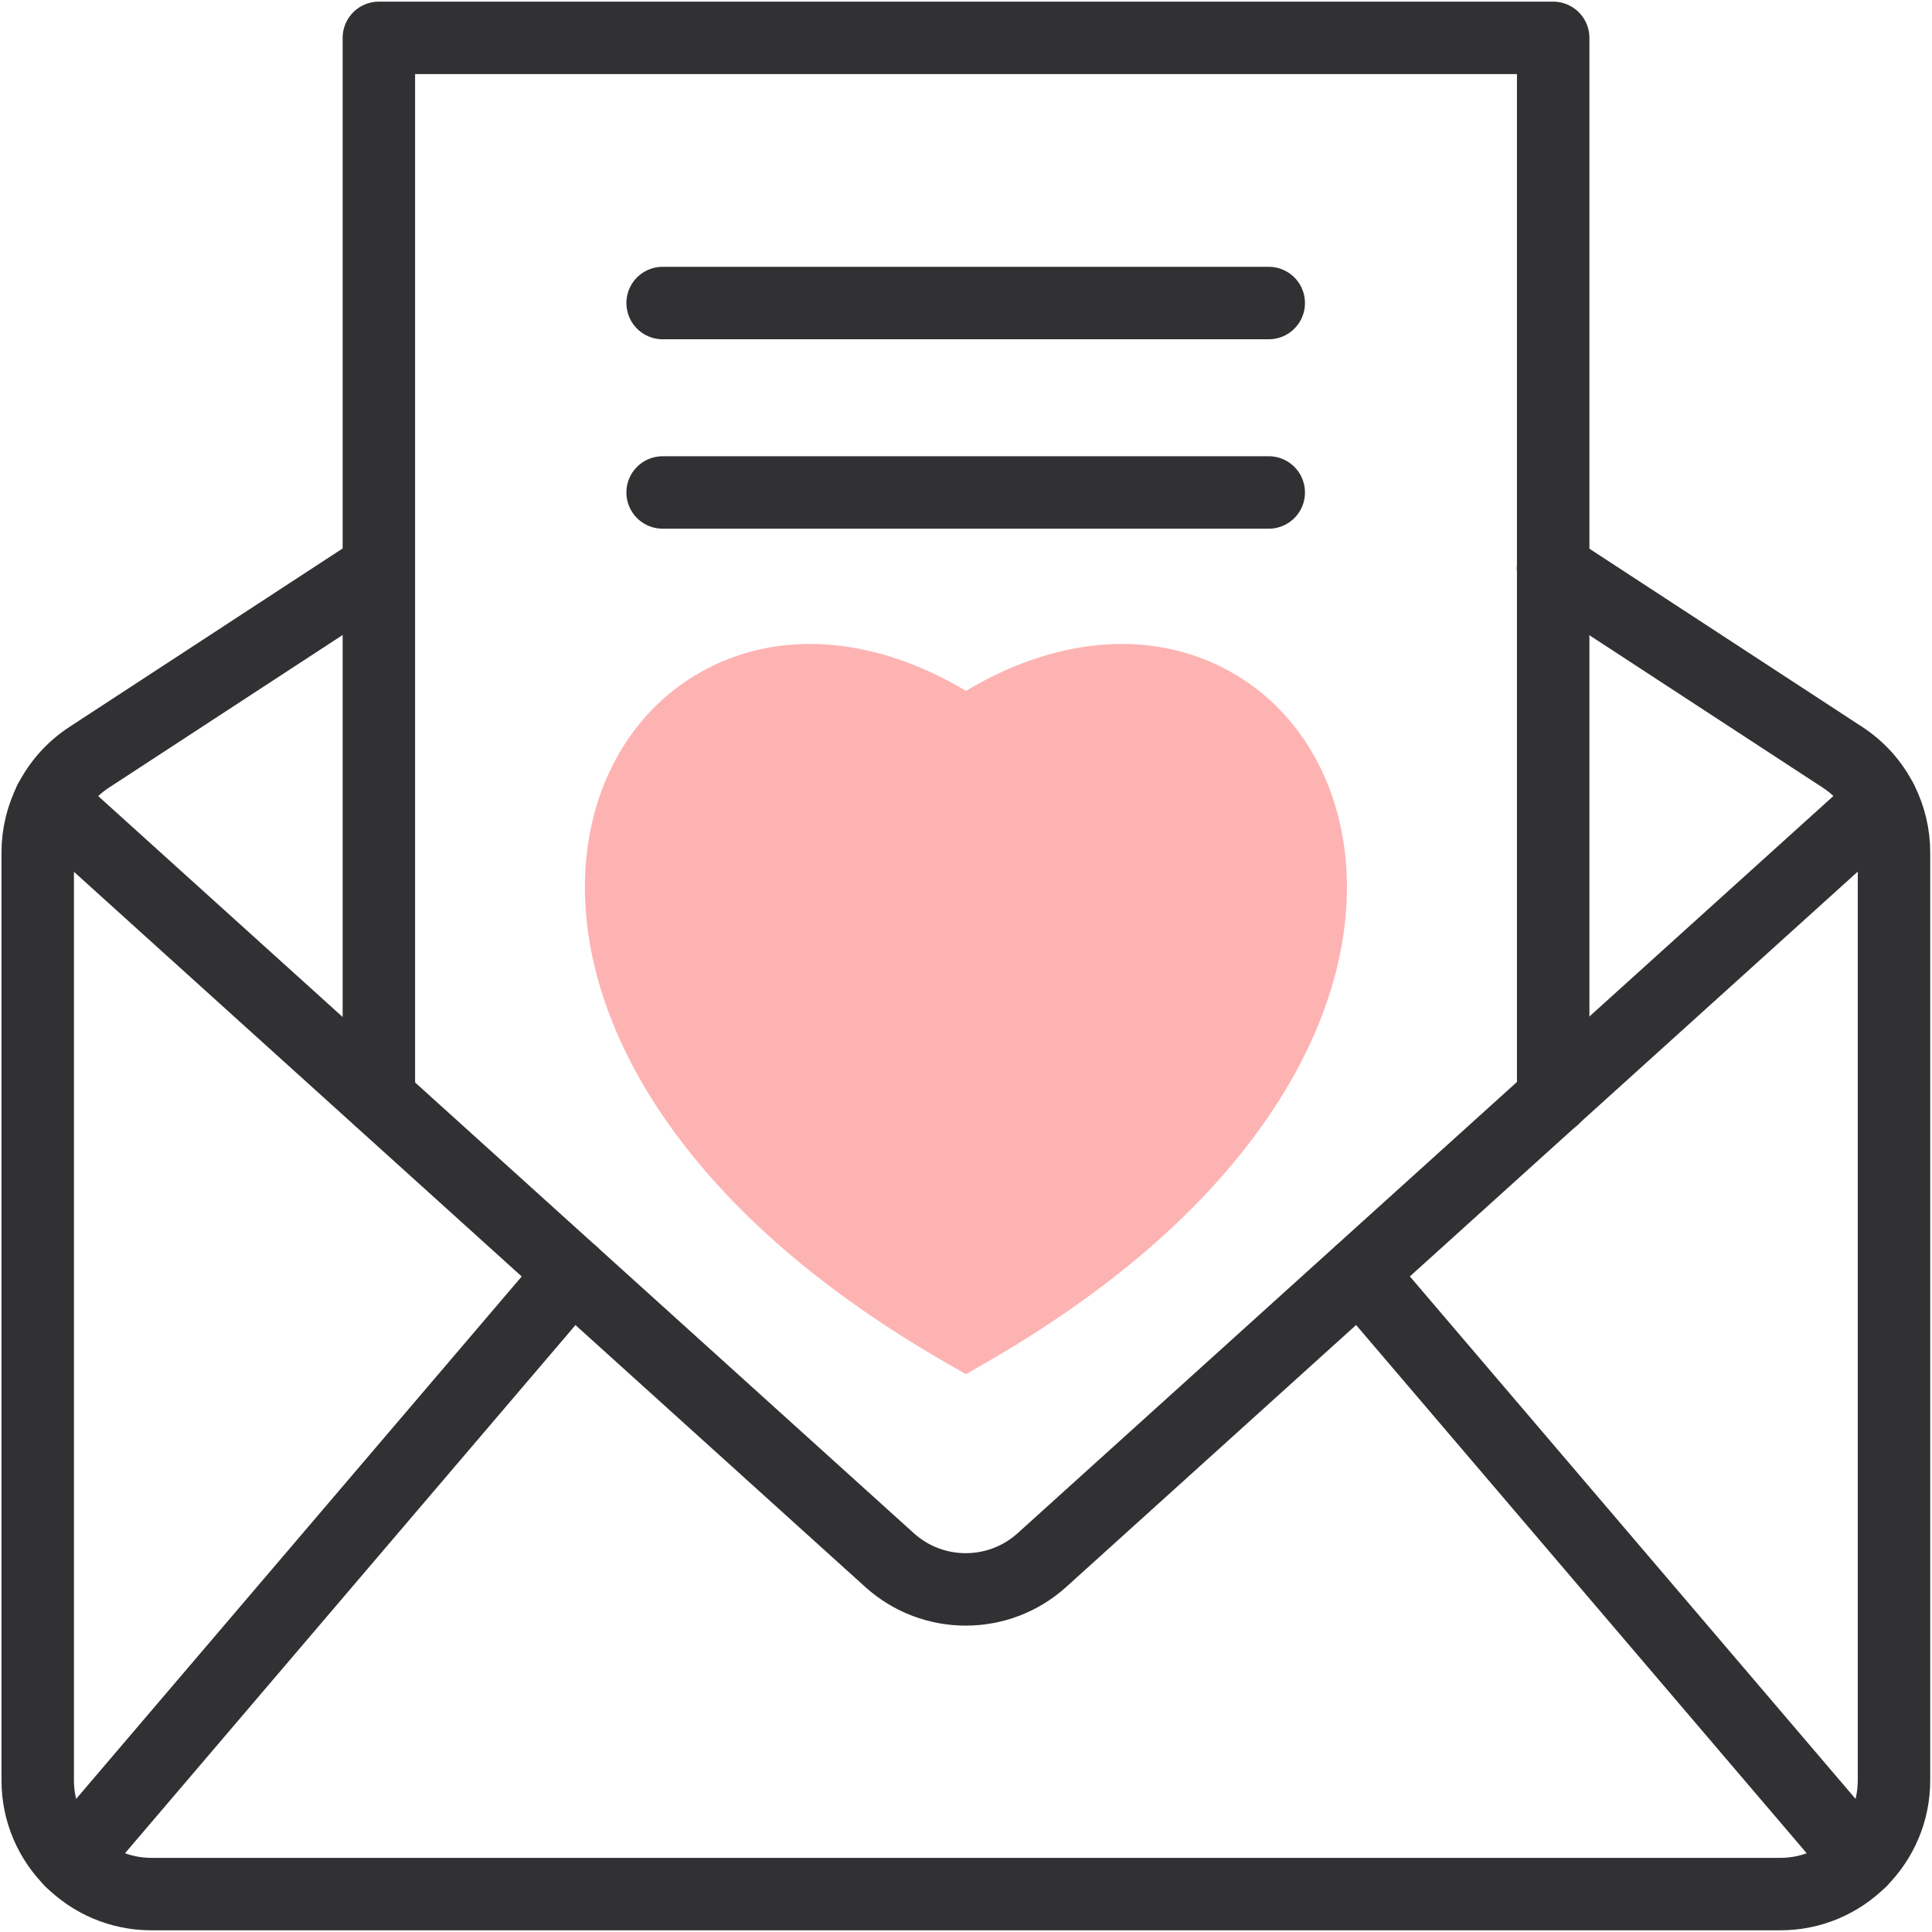<svg xmlns="http://www.w3.org/2000/svg" fill="none" viewBox="0 0 40 40" height="40" width="40">
<g clip-path="url(#clip0_1722_36688)">
<path fill="#FEB3B3" d="M19.998 28.451L19.608 28.227C17.055 26.761 15.104 25.078 13.808 23.224C12.659 21.58 12.073 19.849 12.111 18.218C12.157 16.267 13.109 14.628 14.659 13.833C16.23 13.026 18.152 13.202 19.998 14.303C21.844 13.202 23.767 13.026 25.337 13.833C26.887 14.628 27.839 16.267 27.885 18.218C27.923 19.849 27.337 21.58 26.188 23.224C24.892 25.078 22.941 26.761 20.389 28.227L19.998 28.451Z"></path>
<path stroke-linejoin="round" stroke-linecap="round" stroke-miterlimit="10" stroke-width="1.5" stroke="#313133" d="M32.157 22.739C32.157 20.074 32.157 15.821 32.157 11.765C32.157 6.226 32.157 1.053 32.157 0.784H7.844C7.844 1.051 7.844 6.225 7.844 11.765C7.844 15.82 7.844 20.072 7.844 22.739"></path>
<path stroke-linejoin="round" stroke-linecap="round" stroke-miterlimit="10" stroke-width="1.5" stroke="#313133" d="M38.525 38.526L28.148 26.361"></path>
<path stroke-linejoin="round" stroke-linecap="round" stroke-miterlimit="10" stroke-width="1.5" stroke="#313133" d="M11.845 26.36L1.469 38.526"></path>
<path stroke-linejoin="round" stroke-linecap="round" stroke-miterlimit="10" stroke-width="1.5" stroke="#313133" d="M7.84 11.764L1.848 15.678C1.496 15.907 1.217 16.223 1.034 16.587C0.871 16.911 0.781 17.273 0.781 17.648V36.863C0.781 37.512 1.045 38.1 1.471 38.526C1.897 38.952 2.485 39.215 3.134 39.215H36.86C37.509 39.215 38.097 38.952 38.523 38.526C38.949 38.1 39.213 37.512 39.213 36.863V17.648C39.213 17.274 39.124 16.912 38.96 16.588C38.776 16.223 38.498 15.907 38.146 15.678L32.154 11.764"></path>
<path stroke-linejoin="round" stroke-linecap="round" stroke-miterlimit="10" stroke-width="1.5" stroke="#313133" d="M1.031 16.587L18.417 32.3C19.313 33.109 20.676 33.109 21.572 32.3L38.958 16.588"></path>
<path stroke-linejoin="round" stroke-linecap="round" stroke-miterlimit="10" stroke-width="1.5" stroke="#313133" d="M13.719 6.274H26.268"></path>
<path stroke-linejoin="round" stroke-linecap="round" stroke-miterlimit="10" stroke-width="1.5" stroke="#313133" d="M13.719 10.196H26.268"></path>
</g>
<defs>
<clipPath id="clip0_1722_36688">
<rect fill="white" height="40" width="40"></rect>
</clipPath>
</defs>
</svg>
